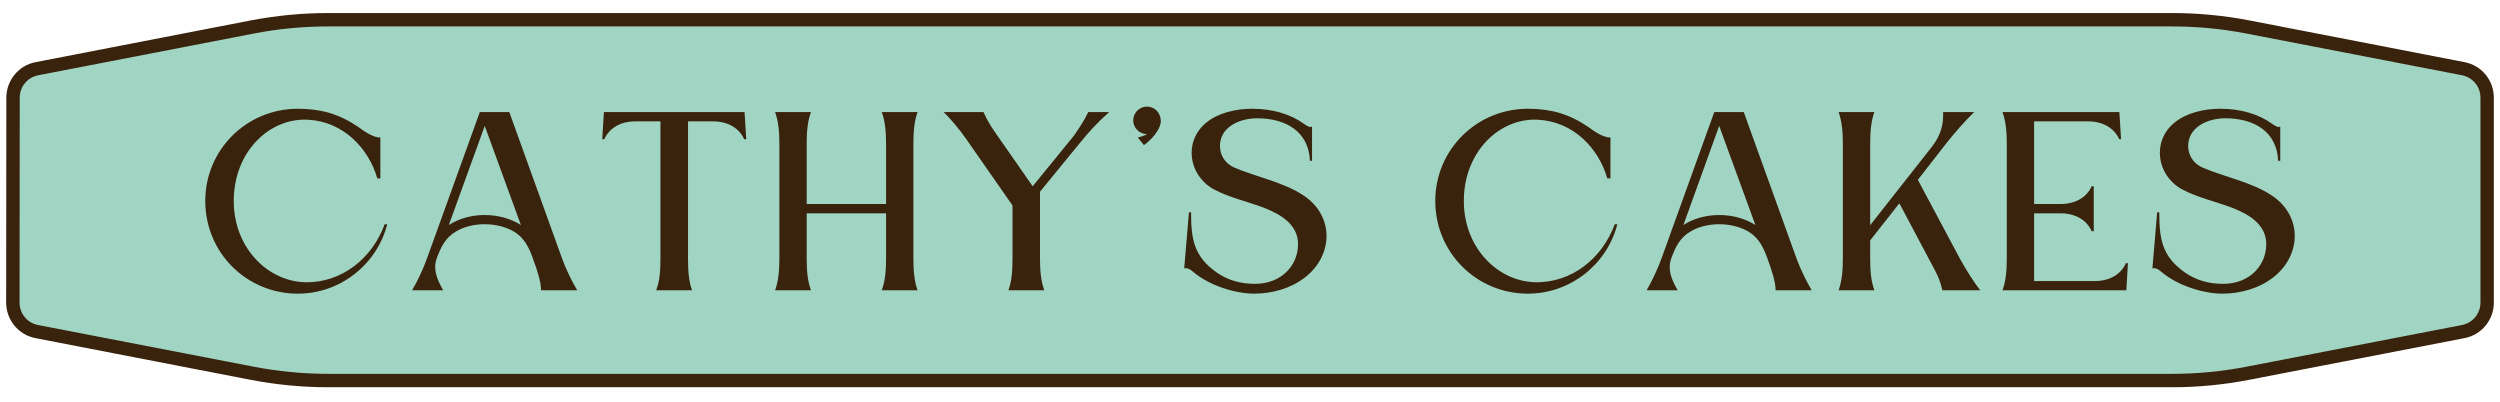 <svg version="1.2" xmlns="http://www.w3.org/2000/svg" viewBox="0 0 2800 450" width="2800" height="450"><style>.a{fill:#a0d5c3}.b{fill:#3a230d}</style><path class="a" d="m2758.9 371.4l-241.3 46.7c-27.9 5.4-56.2 8.1-84.6 8.1h-2065.8c-28.3 0-56.7-2.7-84.5-8.1l-241.6-46.7c-15.5-3-26.7-16.6-26.7-32.4l0.2-229.7c0.1-15.8 11.3-29.4 26.8-32.4l241.2-46.7c27.9-5.4 56.3-8.1 84.7-8.1h2065.7c28.4 0 56.7 2.7 84.6 8.1l241.3 46.7c15.5 3 26.7 16.6 26.7 32.4v229.7c0 15.8-11.2 29.4-26.7 32.4z"/><path fill-rule="evenodd" class="b" d="m2433 433.7h-2065.8c-28.8 0-57.7-2.8-86-8.2l-241.5-46.8c-19-3.6-32.8-20.4-32.8-39.8l0.2-229.6c0.1-19.4 13.8-36.1 32.8-39.7l241.3-46.8c28.3-5.4 57.3-8.2 86.1-8.2h2065.7c28.8 0 57.8 2.8 86 8.2l241.3 46.8c19 3.6 32.8 20.3 32.8 39.7v229.7c0 19.3-13.8 36.1-32.8 39.7l-241.3 46.7c-28.2 5.5-57.2 8.3-86 8.3zm-2065.7-404.1c-27.9 0-55.9 2.7-83.2 8l-241.3 46.7c-12 2.3-20.7 12.8-20.7 25l-0.2 229.7c0 12.2 8.7 22.7 20.6 25l241.6 46.7c27.3 5.3 55.3 8 83.1 8h2065.8c27.8 0 55.8-2.7 83.2-8l241.3-46.7c11.9-2.3 20.6-12.8 20.6-25v-229.7c0-12.2-8.7-22.7-20.6-25l-241.3-46.7c-27.4-5.3-55.4-8-83.2-8z"/><path class="b" d="m401 142c6.4 4.8 17.3 12.3 25 12v45.8h-3.4c-9.9-34.1-38.3-63.6-77.5-65.7-43.1-2.4-83.3 35.6-83.3 91 0 52.1 37.6 89.7 79.6 91 41.3 1 75.6-26.9 89.4-64.9h2.9c-11.7 45.5-53.2 77.7-100 77.7-57.8 0-103.8-46.1-103.8-103.8 0-57.2 46-103.3 103.8-103.3 25.3 0 45.8 5.6 67.3 20.2z"/><path fill-rule="evenodd" class="b" d="m629.7 290c4.3 11.7 10.9 25.3 16.8 35.1h-40.5c0-9.3-4.5-23.1-8.8-34.6-4.7-13.5-9.8-23.6-20.7-30.6-18.6-11.4-47.1-11.7-65.5-0.8-12.5 7.2-17.3 17.9-22.1 30.9-3.4 9.9-1 20.8 7.5 35.1h-34.9c5.9-9.8 12.3-23.4 16.5-35.1l59.4-164.5h33zm-86.8-149l-40.2 111c23.2-14.9 57.2-14.9 80.7 0z"/><path class="b" d="m775.1 325.1h-40.2c4-10.1 4.8-21.8 4.8-35.4 0-51.1 0-102.4 0-153.8h-27.9c-23.7 0-32.8 14.4-34.9 20h-2.4l1.9-30.4h157.5l1.9 30.4h-2.4c-2.2-5.6-11.2-20-35.2-20h-27.6c0 51.4 0 102.7 0 153.8 0 13.6 0.8 25.3 4.5 35.4z"/><path class="b" d="m908.3 325.1h-40.2c3.7-10.1 4.8-21.8 4.8-35.4 0-21.8 0-106.9 0-128.8 0-13.5-1.1-25.2-4.8-35.4h40.2c-3.8 10.2-4.8 21.9-4.8 35.4v67.6h88.9v-67.6c0-13.5-1.1-25.2-4.8-35.4h40.1c-3.7 10.2-4.7 21.9-4.7 35.4 0 21.9 0 107 0 128.8 0 13.6 1 25.3 4.7 35.4h-40.1c3.7-10.1 4.8-21.8 4.8-35.4v-50.8h-88.9v50.8c0 13.6 1 25.3 4.8 35.4z"/><path class="b" d="m1164.8 289.7c0 13.6 1.1 25.3 4.8 35.4h-40.2c3.8-10.1 4.6-21.8 4.6-35.4v-59.6l-52.5-75.3c-6.1-8.8-17-22.1-24.7-29.3h44.7c4.3 9.6 8.5 16.3 14.1 24.3l41 58.8 46-56.4c5.6-8 11.7-17.1 16.3-26.7h23.4c-14.7 13.1-22.6 22.1-34.6 36.8l-42.9 52.4z"/><path class="b" d="m1300.1 134.9c0.3 10.3-11.2 22.3-18.9 27.6l-6.9-8.5c0 0 5.3-1 10.6-3.7-8.5 0-15.7-6.9-15.7-15.4 0-8.6 6.9-15.5 15.5-15.5 8.5 0 15.1 6.9 15.4 15.5z"/><path class="b" d="m1408 132.5c-12.8-0.3-33 5-39.6 20.5-4.8 11.9-1.4 27.9 14.3 34.8 22.9 9.9 55.4 16.3 77.7 31.4 34.4 23.2 32.8 67.3 0.8 91.8-15.9 12.3-37 17.9-56.6 17.9-21.1 0-50.6-9.1-68.7-24.8-2.1-1.9-5.9-4.5-9.6-3.5l5.3-62.8h2.4c0 29.9 3 49.5 29 67.6 12.8 8.8 26.9 12.5 42.6 12.5 29.6 0 48.2-20.7 48.2-44.4 0-21.5-18.4-32.7-35.9-39.9-19.5-7.7-40.8-12-58.9-21.8-27.9-15.7-33.5-53.3-8.2-74.3 13.6-11.2 33.5-15.7 51.6-15.7 22.6 0 42.9 5.9 58.3 17.1 3.2 2.1 5.9 4.2 8.8 2.9v38.3h-2.4c-1.3-32.7-26.9-47.6-59.1-47.6z"/><path class="b" d="m1778.6 142c6.4 4.8 17.3 12.3 25.1 12v45.8h-3.5c-9.8-34.1-38.3-63.6-77.4-65.7-43.1-2.4-83.3 35.6-83.3 91 0 52.1 37.5 89.7 79.5 91 41.3 1 75.6-26.9 89.5-64.9h2.9c-11.7 45.5-53.2 77.7-100.1 77.7-57.7 0-103.8-46.1-103.8-103.8 0-57.2 46.1-103.3 103.8-103.3 25.3 0 45.8 5.6 67.3 20.2z"/><path fill-rule="evenodd" class="b" d="m2012.3 290c4.3 11.7 11 25.3 16.8 35.1h-40.4c0-9.3-4.6-23.1-8.8-34.6-4.8-13.5-9.9-23.6-20.8-30.6-18.6-11.4-47.1-11.7-65.4-0.8-12.6 7.2-17.3 17.9-22.1 30.9-3.5 9.9-1.1 20.8 7.4 35.1h-34.8c5.8-9.8 12.2-23.4 16.5-35.1l59.3-164.5h33zm-86.8-149l-40.1 111c23.1-14.9 57.2-14.9 80.6 0z"/><path class="b" d="m2099.3 325.1h-40.1c3.7-10.1 4.8-21.8 4.8-35.4 0-21.8 0-106.9 0-128.8 0-13.5-1.1-25.2-4.8-35.4h40.1c-3.7 10.2-4.7 21.9-4.7 35.4v91.3l69.1-87.8c10.4-13.3 13.1-25.5 12.6-38.9h34.8c-10.6 10.2-22.1 23.5-31.4 35.2l-31.7 40.7 47.1 88.3c6.4 11.7 16 26.9 22.7 35.4h-42.3c-1.9-8.5-4.8-15.9-9.1-23.7l-39.1-73.7-32.7 41.5v20.5c0 13.6 1 25.3 4.7 35.4z"/><path class="b" d="m2242.8 325.1c3.7-10.1 4.8-21.8 4.8-35.4 0-21.8 0-106.9 0-128.8 0-13.5-1.1-25.2-4.8-35.4h130.9l1.9 30.4h-2.1c-2.4-5.6-11.2-20-35.2-20h-60.1v92.6h29.3c23.9 0 33-14.3 35.1-19.9h2.4q0 25.1 0 50.3h-2.4c-2.1-5.6-11.2-20-35.1-20h-29.3v75.9h67.6c23.9 0 33-14.4 35.1-20h2.4l-1.8 30.3z"/><path class="b" d="m2492.4 132.5c-12.8-0.3-33 5-39.6 20.5-4.8 11.9-1.4 27.9 14.3 34.8 22.9 9.9 55.4 16.3 77.7 31.4 34.4 23.2 32.8 67.3 0.8 91.8-15.9 12.3-37 17.9-56.6 17.9-21.1 0-50.6-9.1-68.7-24.8-2.1-1.9-5.9-4.5-9.6-3.5l5.3-62.8h2.4c0 29.9 3 49.5 29 67.6 12.8 8.8 26.9 12.5 42.6 12.5 29.6 0 48.2-20.7 48.2-44.4 0-21.5-18.4-32.7-35.9-39.9-19.5-7.7-40.8-12-58.9-21.8-27.9-15.7-33.5-53.3-8.2-74.3 13.6-11.2 33.5-15.7 51.6-15.7 22.6 0 42.9 5.9 58.3 17.1 3.2 2.1 5.9 4.2 8.8 2.9v38.3h-2.4c-1.3-32.7-26.9-47.6-59.1-47.6z"/></svg>